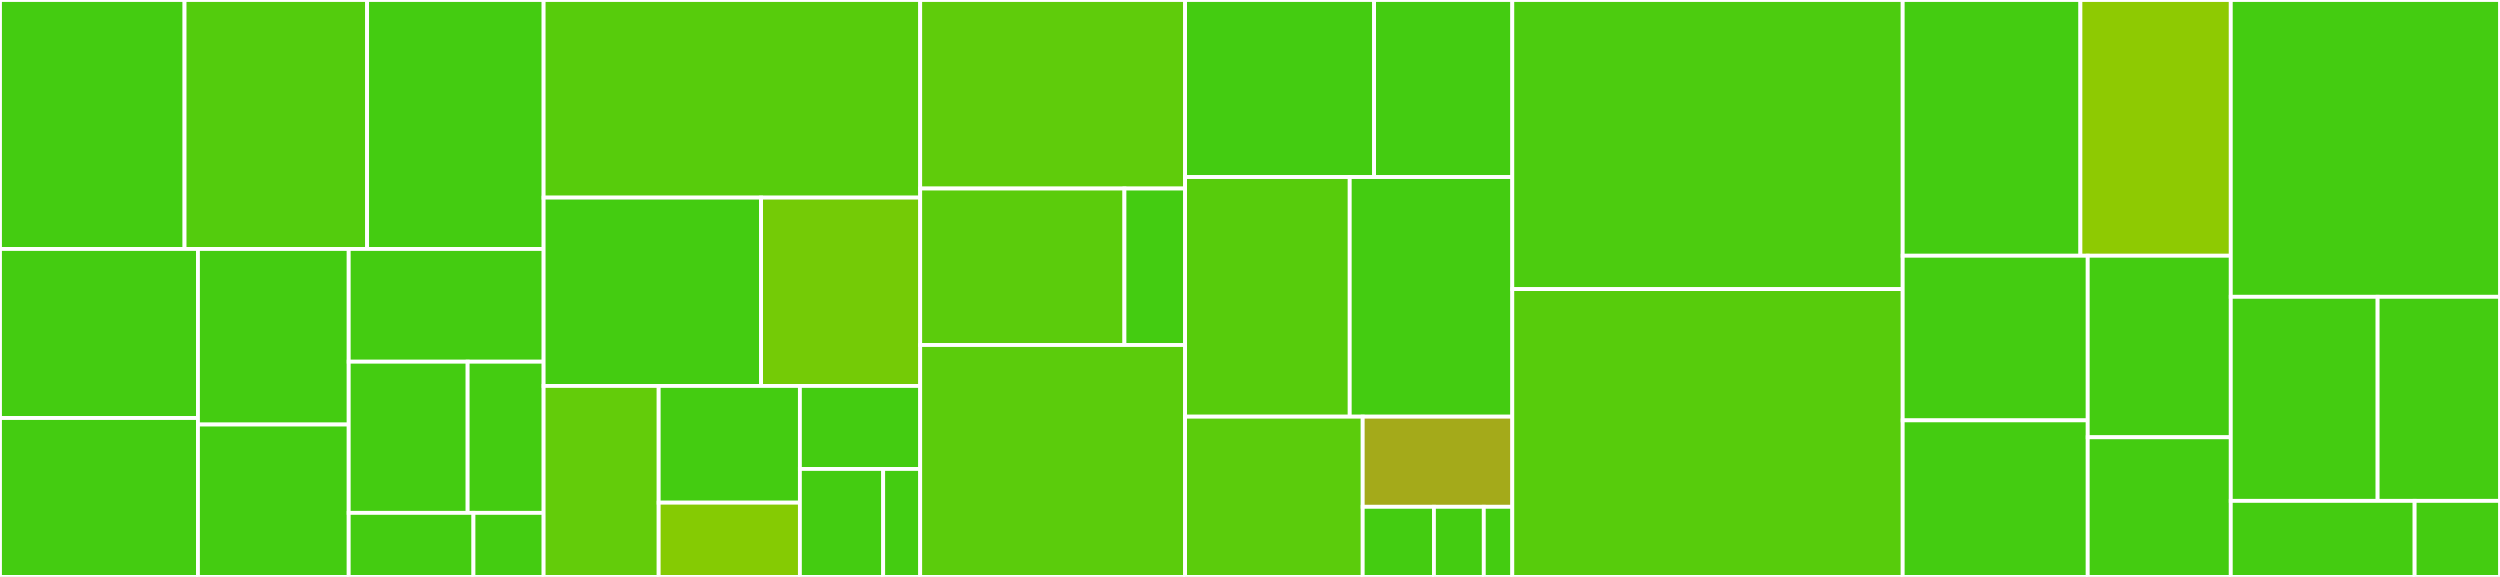 <svg baseProfile="full" width="650" height="150" viewBox="0 0 650 150" version="1.1"
xmlns="http://www.w3.org/2000/svg" xmlns:ev="http://www.w3.org/2001/xml-events"
xmlns:xlink="http://www.w3.org/1999/xlink">

<rect x="0" y="0" width="650" height="150" fill="#333333" stroke="none"/>

<style>rect.s{mask:url(#mask);}</style>
<defs>
  <pattern id="white" width="4" height="4" patternUnits="userSpaceOnUse" patternTransform="rotate(45)">
    <rect width="2" height="2" transform="translate(0,0)" fill="white"></rect>
  </pattern>
  <mask id="mask">
    <rect x="0" y="0" width="100%" height="100%" fill="url(#white)"></rect>
  </mask>
</defs>

<rect x="0" y="0" width="47.984" height="64.729" fill="#4c1" stroke="white" stroke-width="1" class=" tooltipped" data-content="inst/include/simmer/activity/resource.h"><title>inst/include/simmer/activity/resource.h</title></rect>
<rect x="47.984" y="0" width="47.462" height="64.729" fill="#53cc0d" stroke="white" stroke-width="1" class=" tooltipped" data-content="inst/include/simmer/activity/arrival.h"><title>inst/include/simmer/activity/arrival.h</title></rect>
<rect x="95.446" y="0" width="45.898" height="64.729" fill="#4c1" stroke="white" stroke-width="1" class=" tooltipped" data-content="inst/include/simmer/activity/resource_internal.h"><title>inst/include/simmer/activity/resource_internal.h</title></rect>
<rect x="0" y="64.729" width="51.47" height="43.947" fill="#4c1" stroke="white" stroke-width="1" class=" tooltipped" data-content="inst/include/simmer/activity/renege.h"><title>inst/include/simmer/activity/renege.h</title></rect>
<rect x="0" y="108.677" width="51.47" height="41.323" fill="#4c1" stroke="white" stroke-width="1" class=" tooltipped" data-content="inst/include/simmer/activity/async.h"><title>inst/include/simmer/activity/async.h</title></rect>
<rect x="51.47" y="64.729" width="39.196" height="45.65" fill="#4c1" stroke="white" stroke-width="1" class=" tooltipped" data-content="inst/include/simmer/activity/rollback.h"><title>inst/include/simmer/activity/rollback.h</title></rect>
<rect x="51.47" y="110.379" width="39.196" height="39.621" fill="#4c1" stroke="white" stroke-width="1" class=" tooltipped" data-content="inst/include/simmer/activity/branch.h"><title>inst/include/simmer/activity/branch.h</title></rect>
<rect x="90.666" y="64.729" width="50.678" height="29.312" fill="#4c1" stroke="white" stroke-width="1" class=" tooltipped" data-content="inst/include/simmer/activity/source.h"><title>inst/include/simmer/activity/source.h</title></rect>
<rect x="90.666" y="94.041" width="30.922" height="39.304" fill="#4c1" stroke="white" stroke-width="1" class=" tooltipped" data-content="inst/include/simmer/activity/fork.h"><title>inst/include/simmer/activity/fork.h</title></rect>
<rect x="121.588" y="94.041" width="19.756" height="39.304" fill="#4c1" stroke="white" stroke-width="1" class=" tooltipped" data-content="inst/include/simmer/activity/debug.h"><title>inst/include/simmer/activity/debug.h</title></rect>
<rect x="90.666" y="133.346" width="32.434" height="16.654" fill="#4c1" stroke="white" stroke-width="1" class=" tooltipped" data-content="inst/include/simmer/activity/storage.h"><title>inst/include/simmer/activity/storage.h</title></rect>
<rect x="123.099" y="133.346" width="18.244" height="16.654" fill="#4c1" stroke="white" stroke-width="1" class=" tooltipped" data-content="inst/include/simmer/activity/timeout.h"><title>inst/include/simmer/activity/timeout.h</title></rect>
<rect x="141.343" y="0" width="97.905" height="51.379" fill="#57cc0c" stroke="white" stroke-width="1" class=" tooltipped" data-content="inst/include/simmer/process/arrival.h"><title>inst/include/simmer/process/arrival.h</title></rect>
<rect x="141.343" y="51.379" width="56.537" height="48.966" fill="#4c1" stroke="white" stroke-width="1" class=" tooltipped" data-content="inst/include/simmer/process/batched.h"><title>inst/include/simmer/process/batched.h</title></rect>
<rect x="197.88" y="51.379" width="41.368" height="48.966" fill="#74cb06" stroke="white" stroke-width="1" class=" tooltipped" data-content="inst/include/simmer/process/arrival_impl.h"><title>inst/include/simmer/process/arrival_impl.h</title></rect>
<rect x="141.343" y="100.345" width="29.915" height="49.655" fill="#63cc0a" stroke="white" stroke-width="1" class=" tooltipped" data-content="inst/include/simmer/process/datasrc.h"><title>inst/include/simmer/process/datasrc.h</title></rect>
<rect x="171.259" y="100.345" width="36.714" height="30.345" fill="#4c1" stroke="white" stroke-width="1" class=" tooltipped" data-content="inst/include/simmer/process/source.h"><title>inst/include/simmer/process/source.h</title></rect>
<rect x="171.259" y="130.69" width="36.714" height="19.31" fill="#85cb03" stroke="white" stroke-width="1" class=" tooltipped" data-content="inst/include/simmer/process/manager.h"><title>inst/include/simmer/process/manager.h</title></rect>
<rect x="207.973" y="100.345" width="31.275" height="21.589" fill="#4c1" stroke="white" stroke-width="1" class=" tooltipped" data-content="inst/include/simmer/process/generator.h"><title>inst/include/simmer/process/generator.h</title></rect>
<rect x="207.973" y="121.934" width="21.652" height="28.066" fill="#4c1" stroke="white" stroke-width="1" class=" tooltipped" data-content="inst/include/simmer/process/order.h"><title>inst/include/simmer/process/order.h</title></rect>
<rect x="229.625" y="121.934" width="9.623" height="28.066" fill="#4c1" stroke="white" stroke-width="1" class=" tooltipped" data-content="inst/include/simmer/process/task.h"><title>inst/include/simmer/process/task.h</title></rect>
<rect x="239.249" y="0" width="68.871" height="49.02" fill="#5fcc0b" stroke="white" stroke-width="1" class=" tooltipped" data-content="inst/include/simmer/resource/priority.h"><title>inst/include/simmer/resource/priority.h</title></rect>
<rect x="239.249" y="49.02" width="53.105" height="40.686" fill="#5bcc0c" stroke="white" stroke-width="1" class=" tooltipped" data-content="inst/include/simmer/resource/preemptive.h"><title>inst/include/simmer/resource/preemptive.h</title></rect>
<rect x="292.354" y="49.02" width="15.766" height="40.686" fill="#4c1" stroke="white" stroke-width="1" class=" tooltipped" data-content="inst/include/simmer/resource/types.h"><title>inst/include/simmer/resource/types.h</title></rect>
<rect x="239.249" y="89.706" width="68.871" height="60.294" fill="#5bcc0c" stroke="white" stroke-width="1" class=" tooltipped" data-content="inst/include/simmer/simulator_impl.h"><title>inst/include/simmer/simulator_impl.h</title></rect>
<rect x="308.12" y="0" width="49.139" height="46.032" fill="#4c1" stroke="white" stroke-width="1" class=" tooltipped" data-content="inst/include/simmer/monitor/memory.h"><title>inst/include/simmer/monitor/memory.h</title></rect>
<rect x="357.259" y="0" width="35.937" height="46.032" fill="#4c1" stroke="white" stroke-width="1" class=" tooltipped" data-content="inst/include/simmer/monitor/csv.h"><title>inst/include/simmer/monitor/csv.h</title></rect>
<rect x="308.12" y="46.032" width="42.809" height="62.302" fill="#57cc0c" stroke="white" stroke-width="1" class=" tooltipped" data-content="inst/include/simmer/resource.h"><title>inst/include/simmer/resource.h</title></rect>
<rect x="350.929" y="46.032" width="42.267" height="62.302" fill="#4c1" stroke="white" stroke-width="1" class=" tooltipped" data-content="inst/include/simmer/simulator.h"><title>inst/include/simmer/simulator.h</title></rect>
<rect x="308.12" y="108.333" width="46.184" height="41.667" fill="#5bcc0c" stroke="white" stroke-width="1" class=" tooltipped" data-content="inst/include/simmer/activity.h"><title>inst/include/simmer/activity.h</title></rect>
<rect x="354.304" y="108.333" width="38.892" height="23.438" fill="#a4aa1a" stroke="white" stroke-width="1" class=" tooltipped" data-content="inst/include/simmer/common.h"><title>inst/include/simmer/common.h</title></rect>
<rect x="354.304" y="131.771" width="18.52" height="18.229" fill="#4c1" stroke="white" stroke-width="1" class=" tooltipped" data-content="inst/include/simmer/process.h"><title>inst/include/simmer/process.h</title></rect>
<rect x="372.824" y="131.771" width="12.964" height="18.229" fill="#4c1" stroke="white" stroke-width="1" class=" tooltipped" data-content="inst/include/simmer/monitor.h"><title>inst/include/simmer/monitor.h</title></rect>
<rect x="385.788" y="131.771" width="7.408" height="18.229" fill="#4c1" stroke="white" stroke-width="1" class=" tooltipped" data-content="inst/include/simmer/entity.h"><title>inst/include/simmer/entity.h</title></rect>
<rect x="393.196" y="0" width="101.506" height="75.166" fill="#4ccc0f" stroke="white" stroke-width="1" class=" tooltipped" data-content="R/simmer-methods.R"><title>R/simmer-methods.R</title></rect>
<rect x="393.196" y="75.166" width="101.506" height="74.834" fill="#57cc0c" stroke="white" stroke-width="1" class=" tooltipped" data-content="R/trajectory-activities.R"><title>R/trajectory-activities.R</title></rect>
<rect x="494.702" y="0" width="46.205" height="66.491" fill="#4c1" stroke="white" stroke-width="1" class=" tooltipped" data-content="R/trajectory-methods.R"><title>R/trajectory-methods.R</title></rect>
<rect x="540.907" y="0" width="39.096" height="66.491" fill="#8eca02" stroke="white" stroke-width="1" class=" tooltipped" data-content="R/utils.R"><title>R/utils.R</title></rect>
<rect x="494.702" y="66.491" width="48.108" height="42.807" fill="#4c1" stroke="white" stroke-width="1" class=" tooltipped" data-content="R/wrap-methods.R"><title>R/wrap-methods.R</title></rect>
<rect x="494.702" y="109.298" width="48.108" height="40.702" fill="#4c1" stroke="white" stroke-width="1" class=" tooltipped" data-content="R/generators.R"><title>R/generators.R</title></rect>
<rect x="542.811" y="66.491" width="37.193" height="47.201" fill="#4c1" stroke="white" stroke-width="1" class=" tooltipped" data-content="R/schedule-methods.R"><title>R/schedule-methods.R</title></rect>
<rect x="542.811" y="113.692" width="37.193" height="36.308" fill="#4c1" stroke="white" stroke-width="1" class=" tooltipped" data-content="R/monitor-methods.R"><title>R/monitor-methods.R</title></rect>
<rect x="580.003" y="0" width="69.997" height="77.17" fill="#4c1" stroke="white" stroke-width="1" class=" tooltipped" data-content="src/activity.cpp"><title>src/activity.cpp</title></rect>
<rect x="580.003" y="77.17" width="38.18" height="53.055" fill="#4c1" stroke="white" stroke-width="1" class=" tooltipped" data-content="src/simulator.cpp"><title>src/simulator.cpp</title></rect>
<rect x="618.183" y="77.17" width="31.817" height="53.055" fill="#4c1" stroke="white" stroke-width="1" class=" tooltipped" data-content="src/resource.cpp"><title>src/resource.cpp</title></rect>
<rect x="580.003" y="130.225" width="47.803" height="19.775" fill="#4c1" stroke="white" stroke-width="1" class=" tooltipped" data-content="src/process.cpp"><title>src/process.cpp</title></rect>
<rect x="627.806" y="130.225" width="22.194" height="19.775" fill="#4c1" stroke="white" stroke-width="1" class=" tooltipped" data-content="src/monitor.cpp"><title>src/monitor.cpp</title></rect>
</svg>